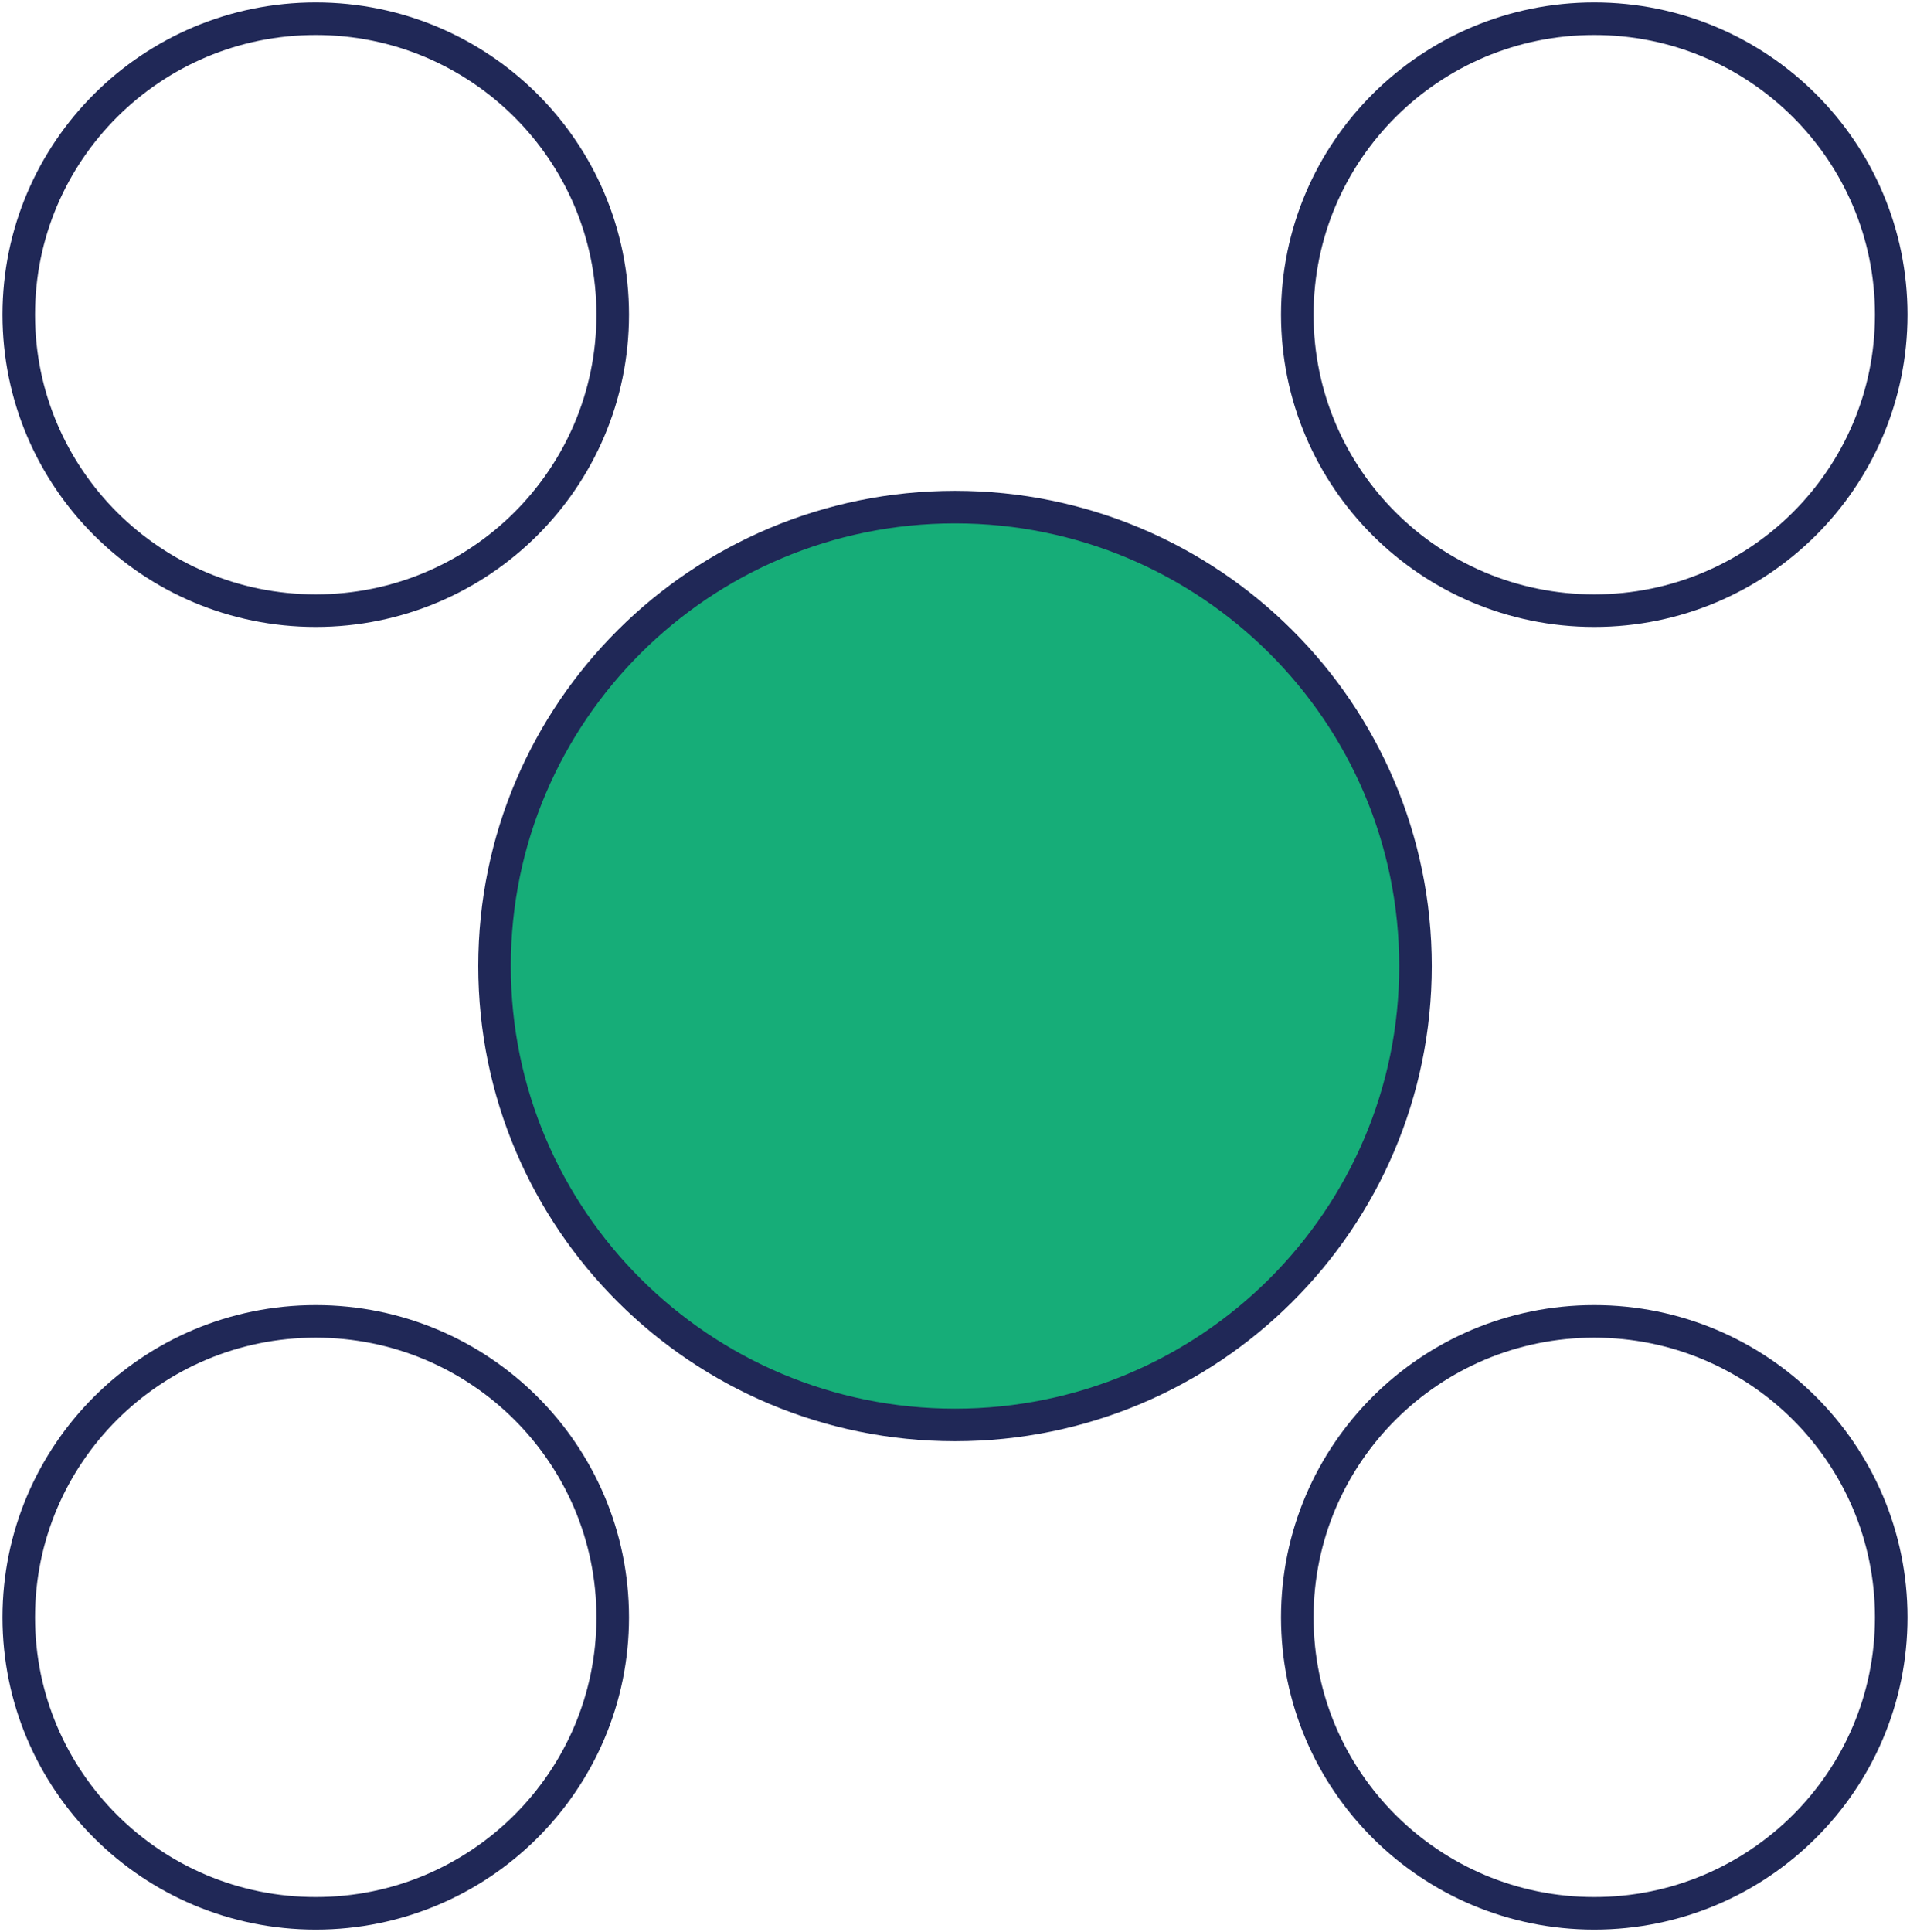 <svg width="88" height="89" viewBox="0 0 88 89" fill="none" xmlns="http://www.w3.org/2000/svg"><g clip-path="url(#clip0_4010_109)" stroke="#202857" stroke-width="1.5" stroke-miterlimit="10"><path d="M44 65.632c11.717 0 21.216-9.464 21.216-21.138 0-11.674-9.499-21.138-21.216-21.138S22.785 32.82 22.785 44.494c0 11.674 9.498 21.138 21.215 21.138z" fill="#16AD78"/><path d="M14.547 28.126c7.557 0 13.683-6.103 13.683-13.632S22.104.862 14.547.862C6.991.862.865 6.965.865 14.494c0 7.53 6.126 13.632 13.682 13.632zm58.906 0c7.556 0 13.682-6.103 13.682-13.632S81.009.862 73.452.862c-7.556 0-13.682 6.103-13.682 13.632 0 7.53 6.126 13.632 13.682 13.632zm-58.906 60c7.557 0 13.683-6.103 13.683-13.632s-6.126-13.632-13.683-13.632C6.991 60.862.865 66.965.865 74.494c0 7.53 6.126 13.632 13.682 13.632zm58.906 0c7.556 0 13.682-6.103 13.682-13.632s-6.126-13.632-13.683-13.632c-7.556 0-13.682 6.103-13.682 13.632 0 7.53 6.126 13.632 13.682 13.632z"/></g><defs><clipPath id="clip0_4010_109"><path fill="#fff" d="M0 0h88v89H0z"/></clipPath></defs></svg>